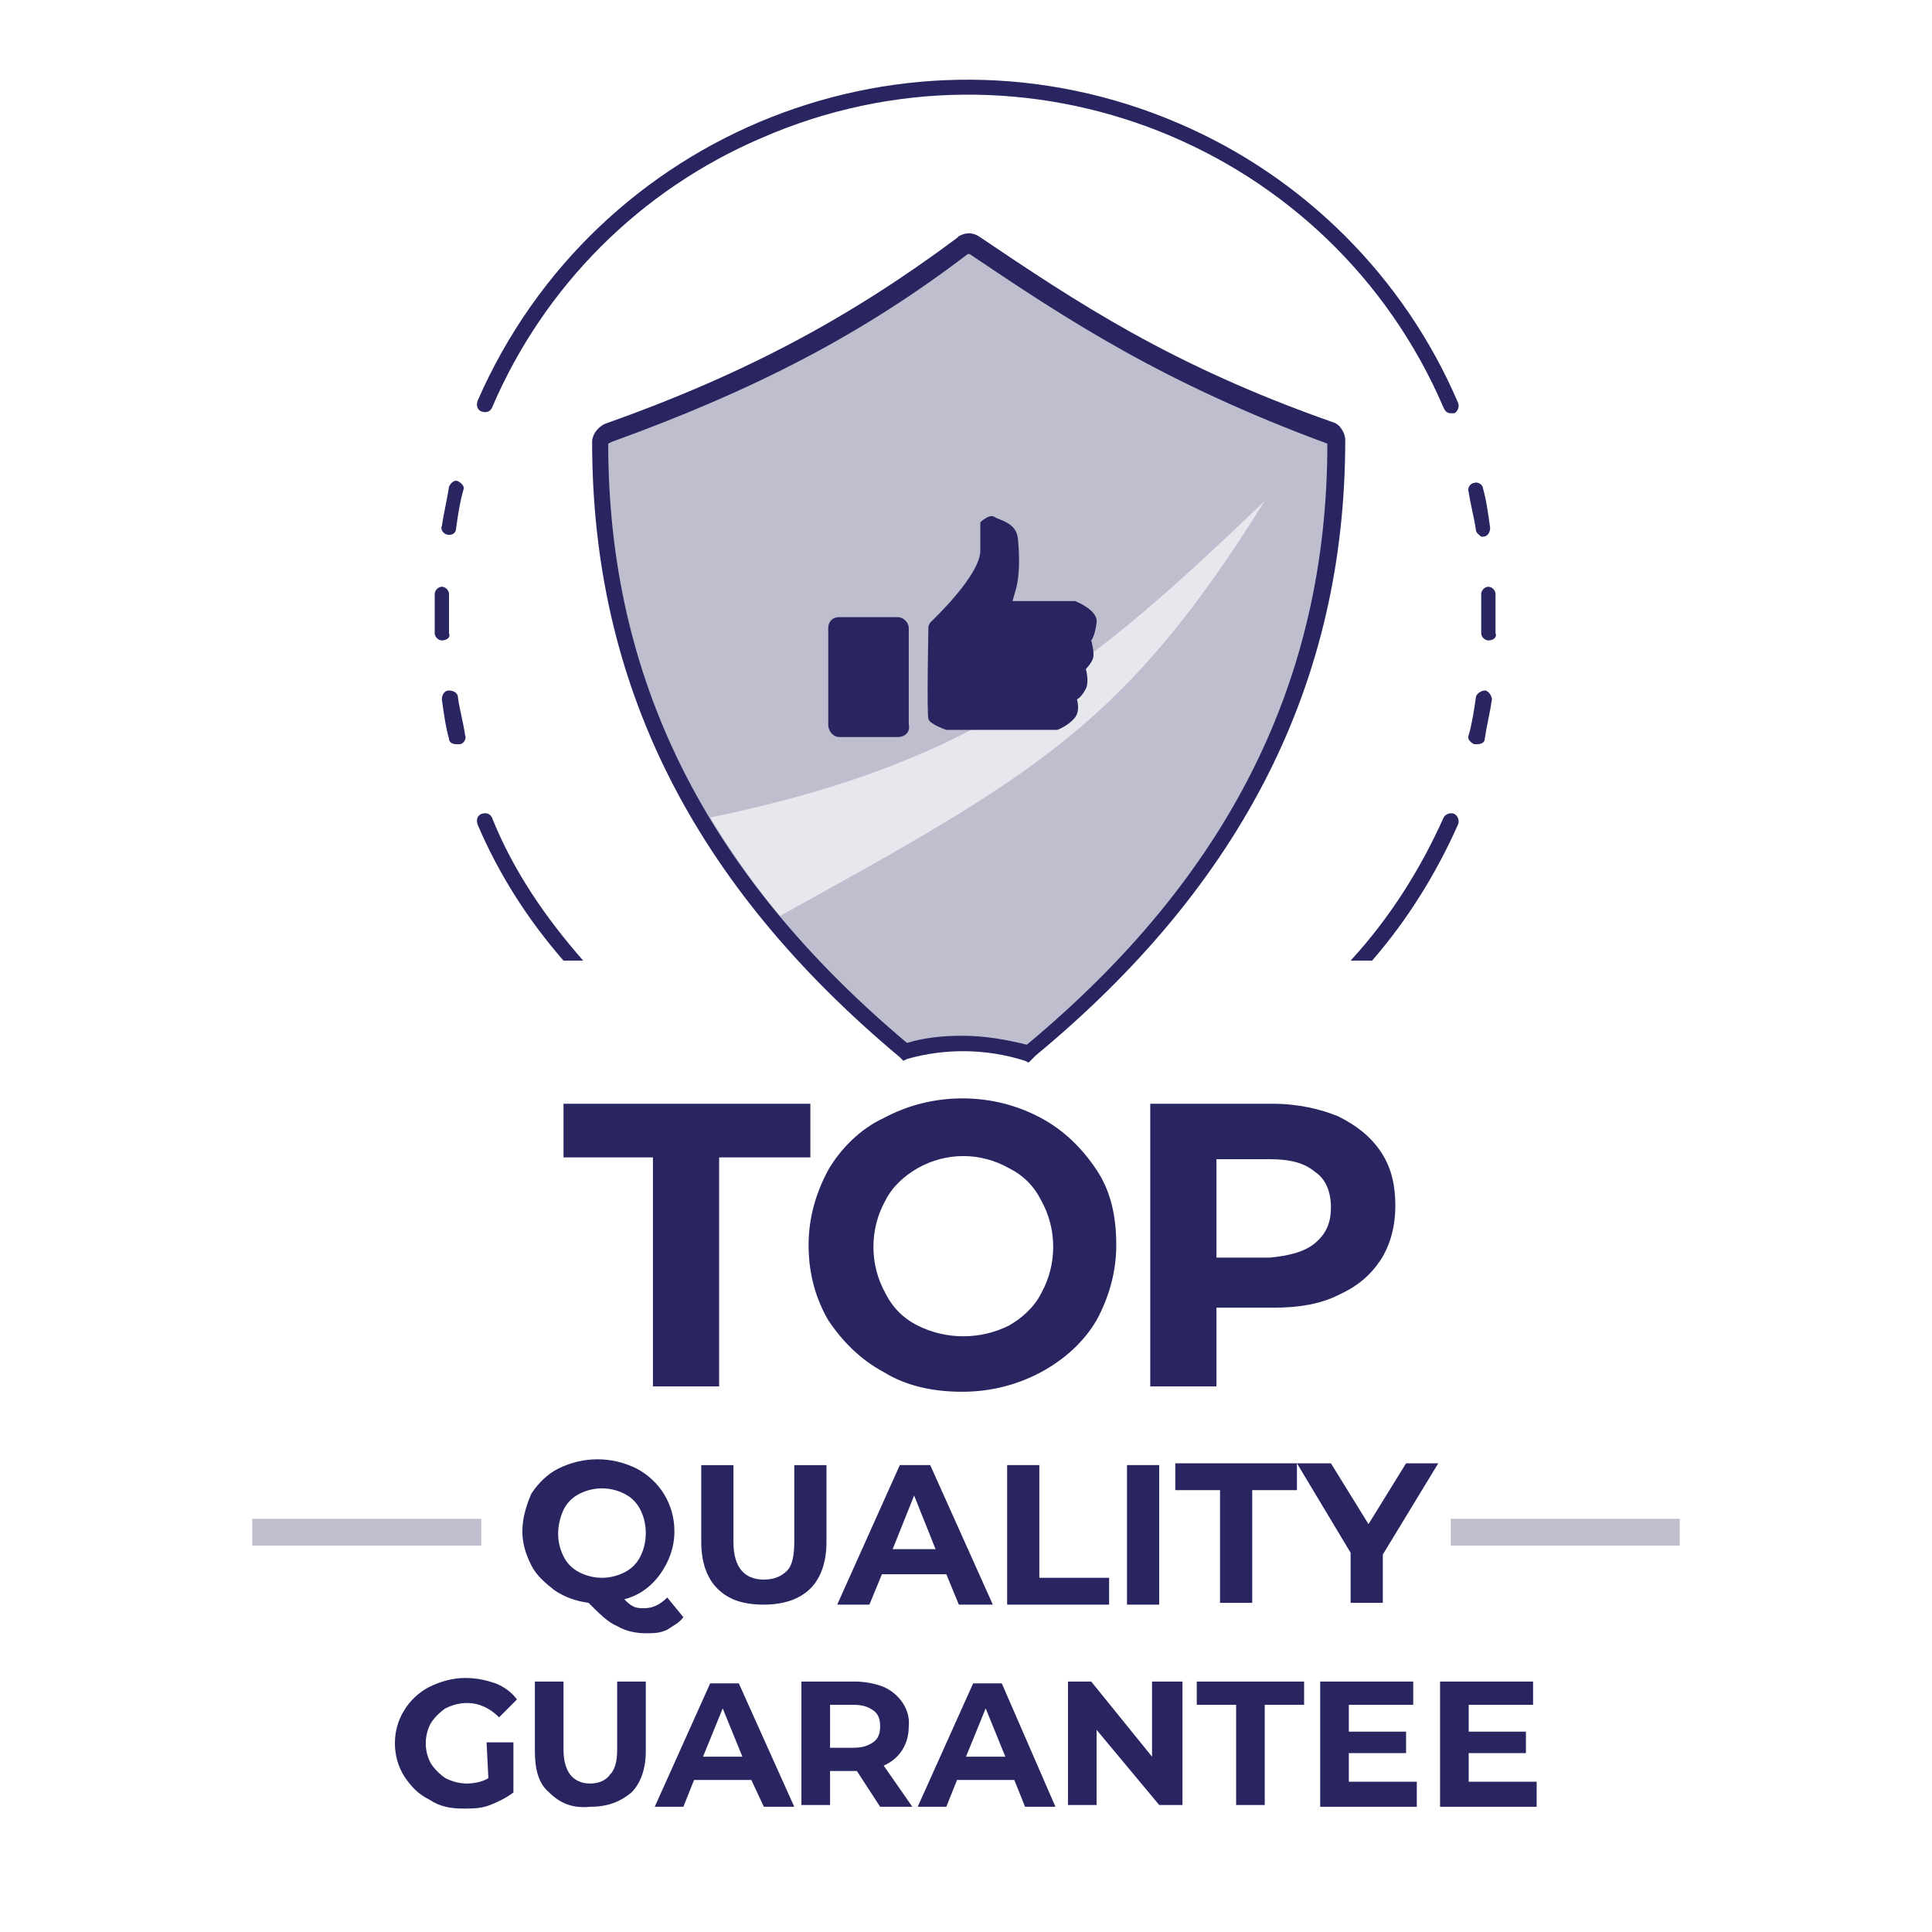 <?xml version="1.0" encoding="UTF-8"?> <!-- Generator: Adobe Illustrator 24.1.2, SVG Export Plug-In . SVG Version: 6.00 Build 0) --> <svg xmlns="http://www.w3.org/2000/svg" xmlns:xlink="http://www.w3.org/1999/xlink" id="Layer_2_1_" x="0px" y="0px" viewBox="0 0 108 108" style="enable-background:new 0 0 108 108;" xml:space="preserve"> <style type="text/css"> .st0{fill:#282560;} .st1{fill:#BEBECF;} .st2{fill:#E7E7EE;} </style> <g> <path class="st0" d="M81.1,23.1c-0.2,0-0.3-0.1-0.4-0.3C74.4,8.1,57.3,1.3,42.6,7.7c-6.8,2.9-12.2,8.3-15.1,15.1 c-0.1,0.2-0.3,0.3-0.6,0.2c-0.2-0.1-0.3-0.3-0.2-0.6c0,0,0,0,0,0C33.3,7.3,50.8,0.4,65.9,6.9c7,3,12.6,8.6,15.6,15.6 c0.1,0.2,0,0.5-0.2,0.6c0,0,0,0,0,0C81.2,23.1,81.2,23.1,81.1,23.1z"></path> <path class="st0" d="M25.5,41.6c-0.2,0-0.4-0.1-0.4-0.3c-0.2-0.7-0.3-1.5-0.4-2.2c0-0.2,0.1-0.5,0.4-0.5c0.2,0,0.5,0.1,0.5,0.4 c0,0,0,0,0,0c0.1,0.7,0.3,1.4,0.4,2.1c0.1,0.2-0.1,0.5-0.3,0.5C25.6,41.6,25.6,41.6,25.5,41.6z M24.7,35.8c-0.2,0-0.4-0.2-0.4-0.4 c0-0.4,0-0.7,0-1.1c0-0.4,0-0.8,0-1.1c0-0.2,0.2-0.4,0.4-0.4c0,0,0,0,0,0c0.2,0,0.4,0.2,0.4,0.4c0,0.4,0,0.7,0,1.1 c0,0.4,0,0.7,0,1.1C25.2,35.6,25,35.8,24.7,35.8C24.7,35.8,24.7,35.8,24.7,35.8z M25.1,29.9C25.1,29.9,25.1,29.9,25.1,29.9 c-0.3,0-0.5-0.3-0.4-0.5c0,0,0,0,0,0c0.1-0.7,0.3-1.5,0.4-2.2c0.1-0.2,0.3-0.4,0.5-0.3c0.2,0.1,0.4,0.3,0.3,0.5 c-0.2,0.7-0.3,1.4-0.4,2.1C25.5,29.8,25.3,29.9,25.1,29.9L25.1,29.9z"></path> <path class="st0" d="M82.4,41.6c-0.2-0.1-0.4-0.3-0.3-0.5c0.2-0.7,0.3-1.4,0.4-2.1c0-0.2,0.3-0.4,0.5-0.4c0.2,0,0.4,0.3,0.4,0.5 c-0.1,0.7-0.3,1.5-0.4,2.2c0,0.2-0.2,0.3-0.4,0.3C82.4,41.6,82.4,41.6,82.4,41.6z M83.2,35.8c-0.2,0-0.4-0.2-0.4-0.4 c0-0.4,0-0.7,0-1.1c0-0.4,0-0.7,0-1.1c0-0.2,0.2-0.4,0.4-0.4c0.2,0,0.4,0.2,0.4,0.4c0,0,0,0,0,0c0,0.4,0,0.7,0,1.1 c0,0.4,0,0.7,0,1.1C83.7,35.6,83.5,35.8,83.2,35.8C83.3,35.8,83.3,35.8,83.2,35.8L83.2,35.8z M82.5,29.6c-0.1-0.7-0.3-1.4-0.4-2.1 c-0.1-0.2,0.1-0.5,0.3-0.5c0.2-0.1,0.5,0.1,0.5,0.3c0.2,0.7,0.3,1.5,0.4,2.2c0,0.2-0.1,0.5-0.4,0.5c0,0,0,0,0,0c0,0,0,0-0.1,0 C82.7,29.9,82.5,29.8,82.5,29.6L82.5,29.6z"></path> <path class="st0" d="M31.5,53.7h1.1c-2.1-2.4-3.9-5-5.1-8c-0.1-0.2-0.3-0.3-0.6-0.2c-0.2,0.1-0.3,0.3-0.2,0.6 C27.9,48.9,29.5,51.4,31.5,53.7z"></path> <path class="st0" d="M76.7,53.7c2-2.3,3.6-4.9,4.8-7.6c0.1-0.2,0-0.5-0.2-0.6c-0.2-0.1-0.5,0-0.6,0.2c-1.3,2.9-3,5.6-5.2,8H76.7z"></path> <path class="st1" d="M50.5,58.8c2.3-0.6,4.7-0.6,6.9,0.1C70,48.4,74.6,36.9,74.6,24.8c0-0.2-0.1-0.5-0.4-0.5 c-9-3.2-14.1-6.6-19.9-10.5c-0.3-0.2-0.4-0.1-0.6,0c-5.1,3.9-10.9,7.2-19.8,10.5c-0.2,0.1-0.4,0.3-0.4,0.5 C33.5,36.9,38.1,48.3,50.5,58.8z"></path> <path class="st0" d="M57.5,59.4l-0.2-0.1c-2.2-0.7-4.5-0.7-6.6-0.1l-0.2,0.1l-0.2-0.2c-11.6-9.7-17.2-20.9-17.2-34.4 c0-0.4,0.3-0.8,0.7-1c7.9-2.8,13.8-6,19.7-10.4l0.1-0.1c0.2-0.1,0.6-0.3,1.1,0c5.5,3.7,10.7,7.2,19.8,10.4c0.4,0.1,0.7,0.6,0.7,1 c0,13.5-5.7,24.8-17.3,34.4L57.5,59.4z M53.8,57.9c1.2,0,2.4,0.2,3.6,0.5c11.3-9.4,16.8-20.4,16.8-33.6c-9.2-3.4-14.5-6.9-20-10.6 c0,0-0.1,0-0.1,0c-5.9,4.5-11.9,7.6-19.9,10.5L34,24.8c0,13.1,5.4,24,16.7,33.5C51.7,58,52.7,57.9,53.8,57.9z"></path> <path class="st2" d="M70.7,28c-7.8,12.5-12.8,15.3-27.1,23.2c-1.5-1.8-2.8-3.7-3.9-5.5C54.8,42.6,61.2,37.1,70.7,28z"></path> <path class="st0" d="M27.2,97.4h1.5v2.8c-0.4,0.3-0.8,0.5-1.3,0.7c-0.5,0.2-1,0.2-1.5,0.2c-0.7,0-1.3-0.1-1.9-0.5 c-0.6-0.3-1-0.7-1.4-1.3c-0.7-1.1-0.7-2.6,0-3.7c0.3-0.5,0.8-1,1.4-1.3c0.6-0.3,1.3-0.5,2-0.5c0.6,0,1.1,0.1,1.7,0.3 c0.5,0.2,0.9,0.5,1.2,0.9l-1,1c-0.5-0.5-1.1-0.8-1.8-0.8c-0.4,0-0.8,0.1-1.2,0.3c-0.3,0.2-0.6,0.5-0.8,0.8c-0.4,0.7-0.4,1.6,0,2.3 c0.2,0.3,0.5,0.6,0.8,0.8c0.4,0.2,0.8,0.3,1.2,0.3c0.4,0,0.9-0.1,1.2-0.3L27.2,97.4z"></path> <path class="st0" d="M30.7,100.2c-0.6-0.5-0.8-1.3-0.8-2.3V94h1.6v3.8c0,1.2,0.5,1.9,1.5,1.9c0.5,0,0.9-0.2,1.1-0.5 c0.3-0.3,0.4-0.8,0.4-1.4V94h1.6v3.9c0,1-0.3,1.8-0.8,2.3c-0.6,0.5-1.3,0.8-2.3,0.8C32,101.1,31.3,100.8,30.7,100.2z"></path> <path class="st0" d="M42,99.5h-3.2l-0.6,1.5h-1.6l3.1-6.9h1.6l3.1,6.9h-1.7L42,99.5z M41.5,98.2l-1.1-2.7l-1.1,2.7H41.5z"></path> <path class="st0" d="M49.2,101L47.9,99h-1.5v1.9h-1.6V94h3c0.5,0,1.1,0.1,1.6,0.3c0.9,0.4,1.5,1.3,1.4,2.2c0,1-0.5,1.8-1.4,2.2 L51,101L49.2,101z M48.8,95.6c-0.3-0.2-0.6-0.3-1.1-0.3h-1.3v2.4h1.3c0.5,0,0.8-0.1,1.1-0.3c0.3-0.2,0.4-0.5,0.4-0.9 C49.2,96.1,49.1,95.8,48.8,95.6L48.8,95.6z"></path> <path class="st0" d="M56.7,99.5h-3.2l-0.6,1.5h-1.6l3.1-6.9h1.6L59,101h-1.7L56.7,99.5z M56.2,98.2l-1.1-2.7L54,98.2H56.2z"></path> <path class="st0" d="M66.1,94v6.9h-1.3l-3.5-4.2v4.2h-1.6V94H61l3.4,4.2V94H66.1z"></path> <path class="st0" d="M69.1,95.3h-2.2V94h6v1.3h-2.2v5.6h-1.6V95.3z"></path> <path class="st0" d="M79.2,99.7v1.3h-5.4V94h5.2v1.3h-3.6v1.5h3.2v1.2h-3.2v1.6H79.2z"></path> <path class="st0" d="M85.9,99.7v1.3h-5.4V94h5.2v1.3h-3.6v1.5h3.2v1.2h-3.2v1.6H85.9z"></path> <path class="st0" d="M38.2,90.4c-0.2,0.3-0.6,0.5-0.9,0.7c-0.4,0.2-0.8,0.2-1.2,0.2c-0.5,0-1.1-0.1-1.6-0.4c-0.5-0.2-1-0.7-1.6-1.3 c-0.7-0.1-1.3-0.3-1.9-0.7c-0.5-0.4-1-0.8-1.3-1.4c-0.3-0.6-0.5-1.2-0.5-1.9c0-0.7,0.2-1.4,0.5-2.1c0.4-0.6,0.9-1.1,1.5-1.4 c1.4-0.7,3-0.7,4.4,0c1.3,0.7,2.1,2,2.1,3.5c0,0.9-0.3,1.7-0.8,2.4c-0.5,0.7-1.2,1.2-2,1.4c0.2,0.2,0.3,0.3,0.5,0.4 c0.2,0.1,0.4,0.1,0.6,0.1c0.5,0,0.9-0.2,1.3-0.6L38.2,90.4z M31.5,87c0.2,0.4,0.5,0.7,0.9,0.9c0.8,0.4,1.7,0.4,2.5,0 c0.4-0.2,0.7-0.5,0.9-0.9c0.4-0.8,0.4-1.8,0-2.6c-0.2-0.4-0.5-0.7-0.9-0.9c-0.8-0.4-1.7-0.4-2.5,0c-0.4,0.2-0.7,0.5-0.9,0.9 C31.1,85.3,31.1,86.2,31.5,87L31.5,87z"></path> <path class="st0" d="M40.1,88.8c-0.6-0.6-0.9-1.5-0.9-2.6v-4.3h1.8v4.3c0,1.4,0.6,2.1,1.7,2.1c0.6,0,1-0.2,1.3-0.5 c0.3-0.3,0.4-0.9,0.4-1.6v-4.3h1.8v4.3c0,1.1-0.3,2-0.9,2.6c-0.6,0.6-1.5,0.9-2.6,0.9C41.5,89.7,40.7,89.4,40.1,88.8z"></path> <path class="st0" d="M52.9,88h-3.6l-0.7,1.7h-1.8l3.5-7.8H52l3.5,7.8h-1.9L52.9,88z M52.3,86.6l-1.2-3l-1.2,3H52.3z"></path> <path class="st0" d="M56.3,81.9h1.8v6.3H62v1.5h-5.7V81.9z"></path> <path class="st0" d="M63,81.9h1.8v7.8H63V81.9z"></path> <path class="st0" d="M68.2,83.3h-2.5v-1.5h6.8v1.5H70v6.3h-1.8V83.3z"></path> <path class="st0" d="M77.3,86.9v2.7h-1.8v-2.8l-3-5h1.9l2.1,3.4l2.1-3.4h1.8L77.3,86.9z"></path> <rect x="14.1" y="84.9" class="st1" width="12.8" height="1.5"></rect> <rect x="81.1" y="84.9" class="st1" width="12.8" height="1.5"></rect> <path class="st0" d="M60.1,33.6h-3.5l0.2-0.7c0.2-0.7,0.2-1.9,0.1-2.8s-1-1-1.3-1.2s-0.8,0.3-0.8,0.3s0,0.2,0,1.5 c0.1,1.4-2.8,4.1-2.8,4.1L51.9,35c0,0-0.1,4.9,0,5.2c0.1,0.3,1,0.6,1,0.6h6.2c0,0,0.6-0.2,1-0.7c0.3-0.4,0.1-1,0.1-1 c0.2-0.1,0.4-0.4,0.5-0.6c0.2-0.4,0-1.1,0-1.1s0.3-0.3,0.4-0.6S61,35.8,61,35.8s0.2-0.2,0.3-1C61.4,34.1,60.1,33.6,60.1,33.6z"></path> <path class="st0" d="M50.2,34.5h-3.3c-0.4,0-0.6,0.3-0.6,0.6c0,0,0,0,0,0v5.4c0,0.4,0.3,0.7,0.6,0.7h3.3c0.4,0,0.7-0.3,0.6-0.7 v-5.4C50.8,34.8,50.5,34.5,50.2,34.5C50.2,34.5,50.2,34.5,50.2,34.5z"></path> <path class="st0" d="M36.6,64.7h-5.1v-3h13.8v3h-5.1v12.8h-3.7V64.7z"></path> <path class="st0" d="M49.4,76.7c-1.3-0.7-2.3-1.7-3.1-2.9c-0.7-1.2-1.1-2.6-1.1-4.2c0-1.5,0.4-2.9,1.1-4.2c0.7-1.2,1.8-2.3,3.1-2.9 c1.3-0.7,2.8-1.1,4.4-1.1c1.6,0,3.1,0.4,4.4,1.1c1.3,0.7,2.3,1.7,3.1,2.9c0.8,1.2,1.1,2.6,1.1,4.2c0,1.5-0.4,2.9-1.1,4.2 c-0.7,1.2-1.8,2.2-3.1,2.9c-1.3,0.7-2.8,1.1-4.4,1.1C52.2,77.8,50.7,77.5,49.4,76.7z M56.4,74.1c0.7-0.4,1.4-1,1.8-1.8 c0.9-1.6,0.9-3.6,0-5.2c-0.4-0.8-1-1.4-1.8-1.8c-1.6-0.9-3.5-0.9-5.1,0c-0.7,0.4-1.4,1-1.8,1.8c-0.9,1.6-0.9,3.6,0,5.2 c0.4,0.8,1,1.4,1.8,1.8C52.9,74.9,54.8,74.9,56.4,74.1z"></path> <path class="st0" d="M74.8,62.4c1,0.5,1.8,1.1,2.4,2c0.6,0.9,0.8,1.9,0.8,3c0,1.2-0.3,2.2-0.8,3c-0.6,0.9-1.3,1.5-2.4,2 c-1,0.5-2.2,0.7-3.6,0.7H68v4.4h-3.7V61.7h6.8C72.6,61.7,73.8,62,74.8,62.4z M73.5,69.5c0.6-0.5,0.9-1.1,0.9-2c0-0.9-0.3-1.6-0.9-2 c-0.6-0.5-1.4-0.7-2.5-0.7h-3v5.5h3C72,70.2,72.9,70,73.5,69.5L73.5,69.5z"></path> </g> </svg> 